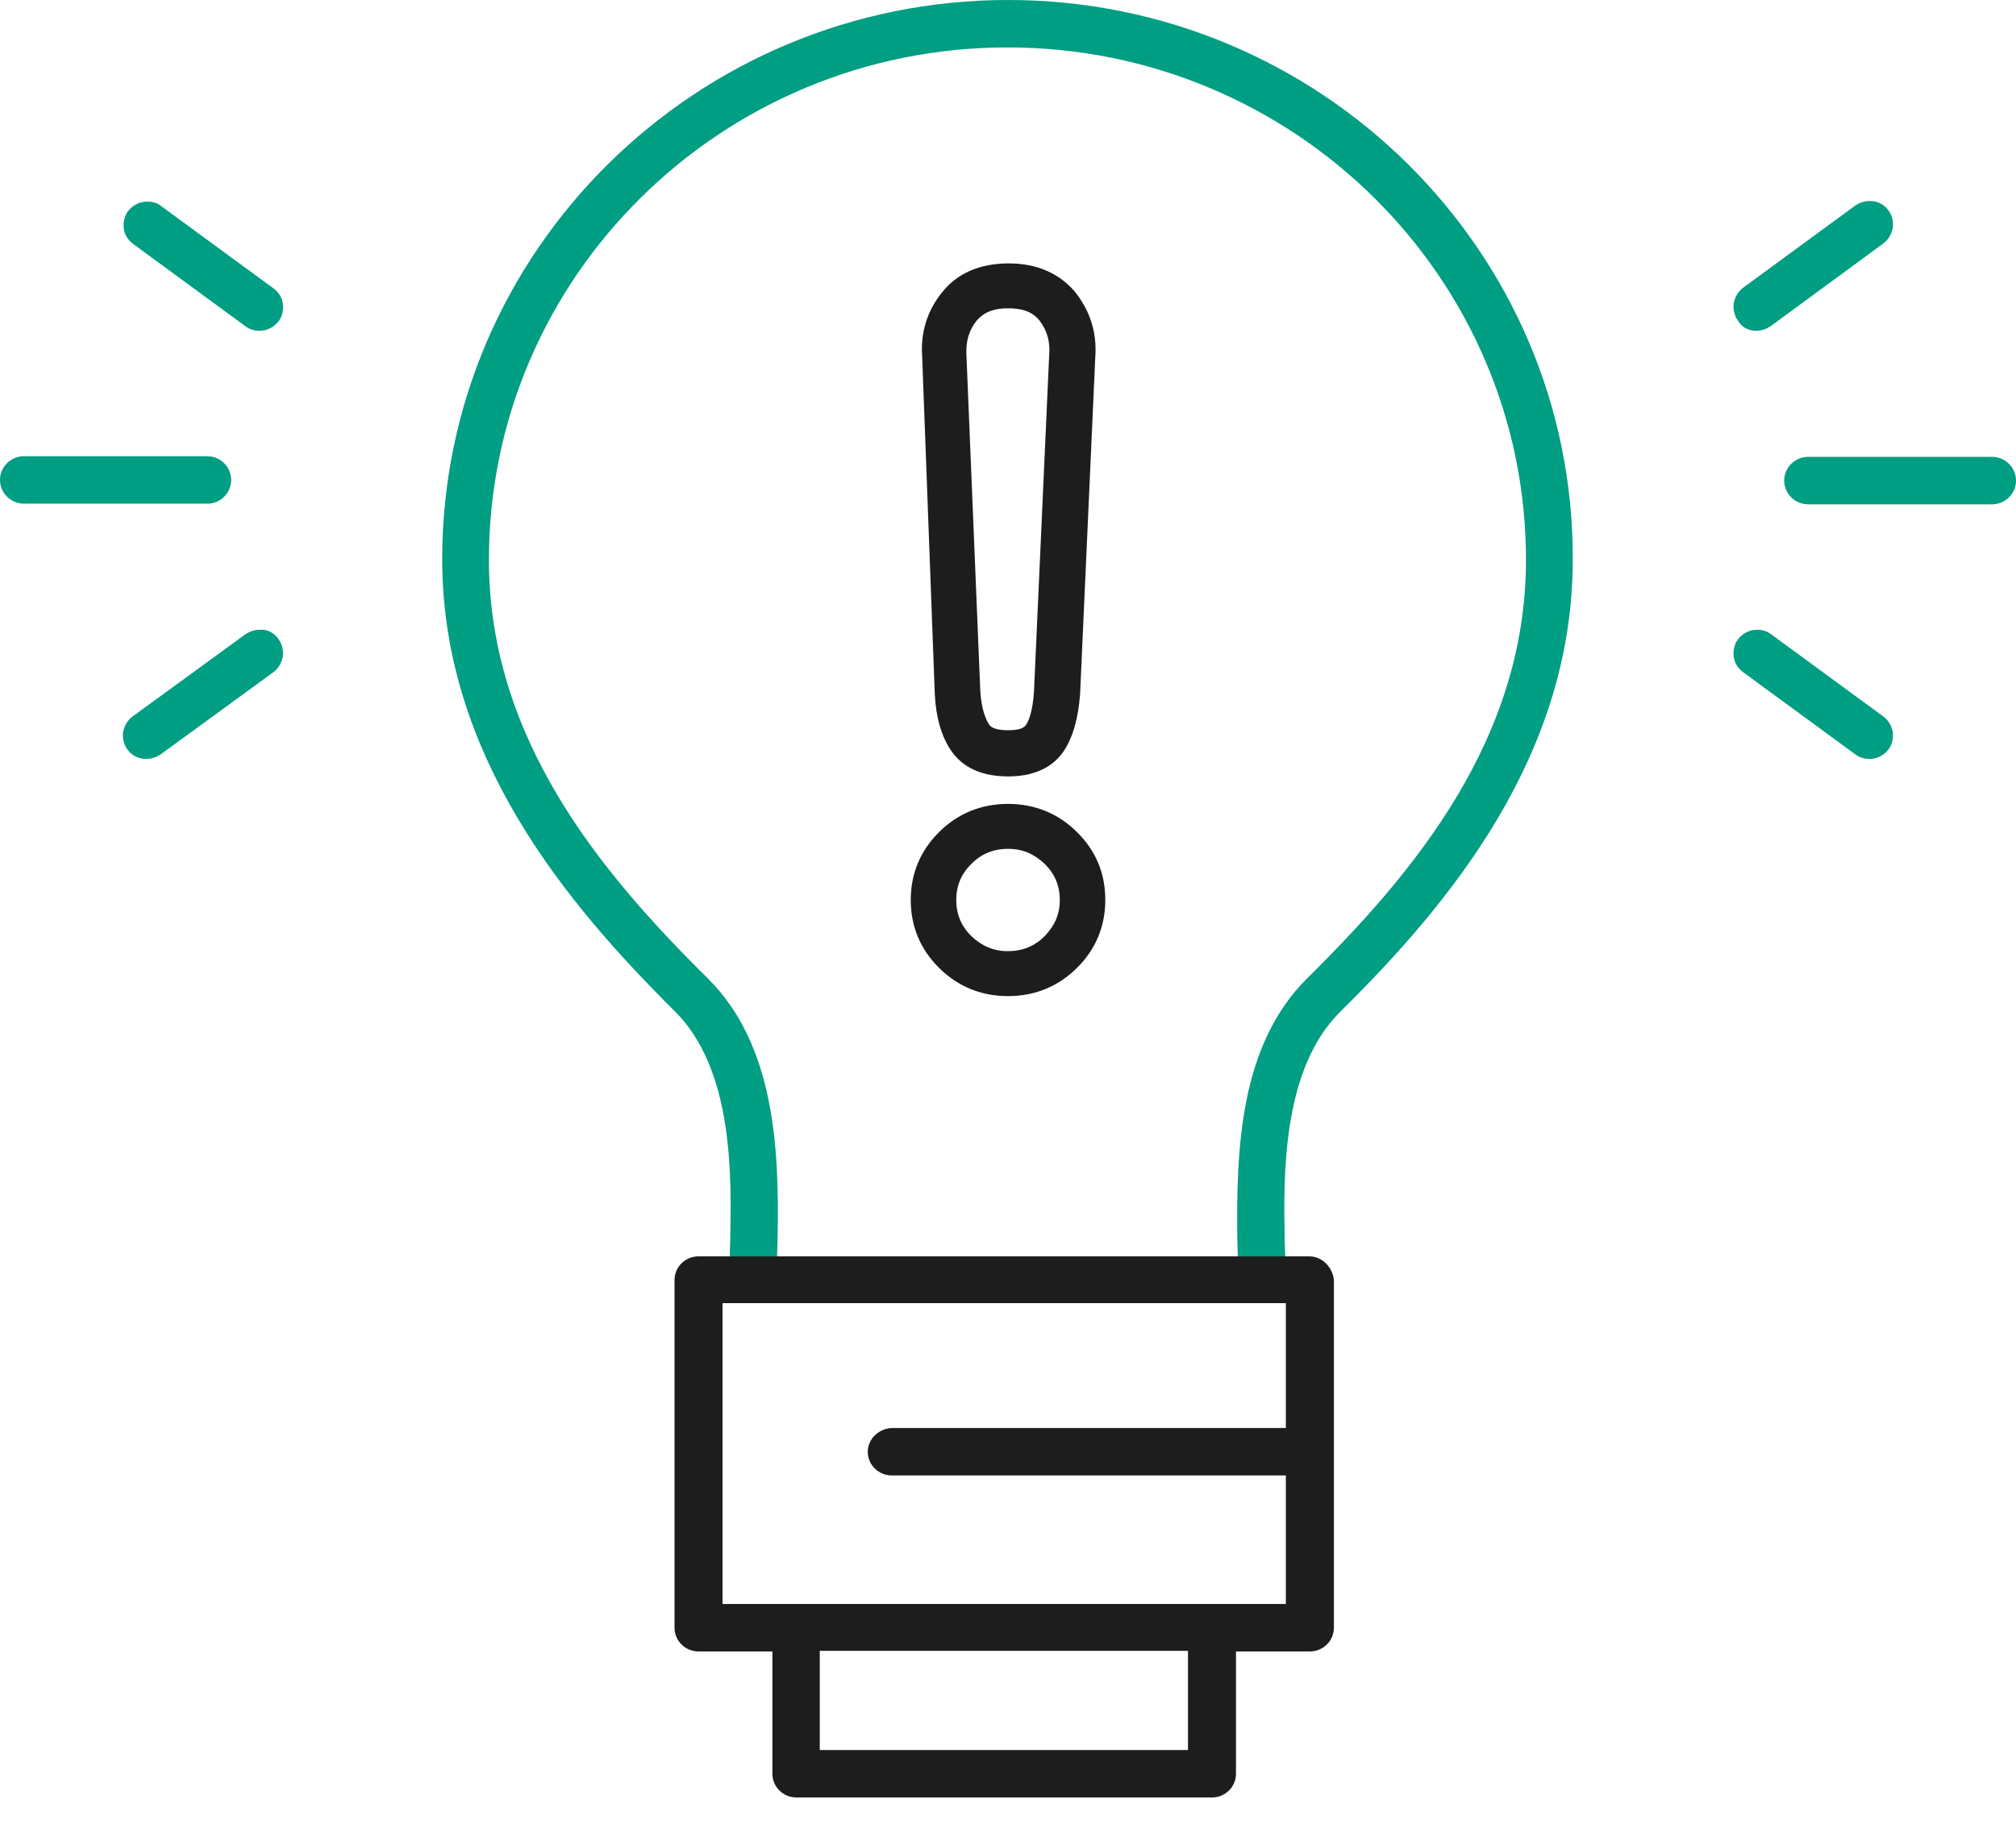 <svg width="46" height="42" viewBox="0 0 46 42" fill="none" xmlns="http://www.w3.org/2000/svg">
<path d="M23.002 0C15.883 0 10.09 5.725 10.09 12.76C10.09 17.246 12.929 20.621 15.393 23.07C16.748 24.409 16.69 26.859 16.661 28.326L16.647 28.767H17.728L17.742 28.311C17.785 26.218 17.684 23.84 16.142 22.316C13.678 19.881 11.156 16.833 11.156 12.774C11.156 6.323 16.459 1.082 22.988 1.082C29.516 1.082 34.819 6.323 34.819 12.774C34.819 16.847 32.297 19.881 29.833 22.316C28.291 23.84 28.204 26.203 28.233 28.311L28.248 28.767H29.329L29.314 28.326C29.285 26.859 29.242 24.409 30.582 23.085C33.061 20.635 35.886 17.26 35.886 12.774C35.914 5.725 30.121 0 23.002 0Z" fill="#009E82"/>
<path d="M45.452 10.424H41.259C40.956 10.424 40.711 10.666 40.711 10.966C40.711 11.265 40.956 11.507 41.259 11.507H45.452C45.755 11.507 46 11.265 46 10.966C46 10.666 45.755 10.424 45.452 10.424Z" fill="#009E82"/>
<path d="M40.077 7.548C40.192 7.548 40.308 7.505 40.394 7.448L42.974 5.554C43.089 5.469 43.161 5.34 43.19 5.198C43.204 5.056 43.175 4.913 43.089 4.799C42.988 4.657 42.83 4.586 42.657 4.586C42.541 4.586 42.426 4.628 42.34 4.685L39.774 6.565C39.659 6.651 39.587 6.779 39.558 6.921C39.544 7.064 39.573 7.206 39.659 7.32C39.746 7.477 39.904 7.548 40.077 7.548Z" fill="#009E82"/>
<path d="M42.974 16.349L40.408 14.469C40.308 14.398 40.207 14.369 40.091 14.369C39.919 14.369 39.76 14.455 39.659 14.583C39.573 14.697 39.544 14.839 39.558 14.982C39.573 15.124 39.659 15.252 39.774 15.338L42.34 17.218C42.44 17.289 42.541 17.317 42.657 17.317C42.83 17.317 42.988 17.232 43.089 17.104C43.175 16.99 43.204 16.847 43.19 16.705C43.161 16.562 43.089 16.434 42.974 16.349Z" fill="#009E82"/>
<path d="M5.274 10.951C5.274 10.652 5.029 10.41 4.727 10.41H0.548C0.245 10.41 0 10.652 0 10.951C0 11.25 0.245 11.492 0.548 11.492H4.741C5.029 11.492 5.274 11.25 5.274 10.951Z" fill="#009E82"/>
<path d="M6.239 6.579L3.674 4.7C3.588 4.628 3.472 4.6 3.357 4.6C3.184 4.6 3.026 4.685 2.925 4.813C2.838 4.927 2.809 5.07 2.824 5.212C2.838 5.355 2.925 5.483 3.04 5.568L5.605 7.448C5.706 7.519 5.807 7.548 5.922 7.548C6.095 7.548 6.254 7.462 6.355 7.334C6.441 7.22 6.47 7.078 6.455 6.935C6.441 6.793 6.355 6.665 6.239 6.579Z" fill="#009E82"/>
<path d="M6.007 14.369C5.979 14.369 5.95 14.369 5.921 14.369C5.806 14.369 5.69 14.412 5.604 14.469L3.024 16.349C2.909 16.434 2.837 16.562 2.808 16.705C2.794 16.847 2.823 16.99 2.909 17.104C3.01 17.246 3.168 17.317 3.341 17.317C3.457 17.317 3.572 17.274 3.658 17.218L6.238 15.338C6.353 15.252 6.425 15.124 6.454 14.982C6.469 14.839 6.44 14.697 6.353 14.583C6.267 14.455 6.137 14.383 6.007 14.369Z" fill="#009E82"/>
<path d="M29.874 28.667H29.24H28.173H28.159H15.938C15.636 28.667 15.391 28.909 15.391 29.208V37.141C15.391 37.44 15.636 37.682 15.938 37.682H17.624V40.473C17.624 40.772 17.869 41.014 18.172 41.014H27.654C27.957 41.014 28.202 40.772 28.202 40.473V37.682H29.888C30.191 37.682 30.436 37.44 30.436 37.141V29.208C30.407 28.909 30.162 28.667 29.874 28.667ZM27.107 37.668V39.932H18.705V37.668H27.107ZM19.8 33.125C19.8 33.424 20.045 33.666 20.348 33.666H29.34V36.599H16.486V29.735H29.34V32.584H20.348C20.045 32.598 19.8 32.84 19.8 33.125Z" fill="#1D1D1D"/>
<path d="M24.571 18.983C24.139 18.556 23.606 18.343 23.001 18.343C22.395 18.343 21.862 18.556 21.43 18.983C20.997 19.411 20.781 19.938 20.781 20.536C20.781 21.134 20.997 21.661 21.43 22.088C21.862 22.515 22.395 22.729 23.001 22.729C23.606 22.729 24.139 22.515 24.571 22.088C25.004 21.661 25.22 21.134 25.22 20.536C25.22 19.923 25.004 19.411 24.571 18.983ZM22.165 19.71C22.395 19.482 22.669 19.368 23.001 19.368C23.332 19.368 23.591 19.482 23.836 19.71C24.067 19.938 24.182 20.208 24.182 20.536C24.182 20.863 24.067 21.119 23.836 21.362C23.606 21.59 23.332 21.703 23.001 21.703C22.669 21.703 22.41 21.59 22.165 21.362C21.934 21.134 21.819 20.863 21.819 20.536C21.819 20.208 21.934 19.938 22.165 19.71Z" fill="#1D1D1D"/>
<path d="M21.33 15.85C21.359 16.392 21.489 16.819 21.705 17.132C21.892 17.403 22.253 17.716 23.002 17.716C23.751 17.716 24.112 17.388 24.285 17.118C24.486 16.805 24.602 16.392 24.645 15.836L24.991 8.16C25.034 7.591 24.875 7.106 24.544 6.679C24.299 6.38 23.838 6.01 23.017 6.01C22.354 6.01 21.835 6.238 21.489 6.679C21.157 7.092 20.999 7.591 21.042 8.146L21.33 15.85ZM23.939 8.117L23.593 15.779C23.564 16.221 23.478 16.448 23.405 16.548C23.334 16.648 23.146 16.662 23.002 16.662C22.771 16.662 22.627 16.619 22.57 16.534C22.498 16.42 22.397 16.206 22.368 15.779L22.051 8.089C22.037 7.79 22.109 7.534 22.282 7.32C22.382 7.206 22.555 7.035 23.002 7.035C23.449 7.035 23.622 7.192 23.723 7.32C23.895 7.548 23.968 7.804 23.939 8.117Z" fill="#1D1D1D"/>
</svg>
